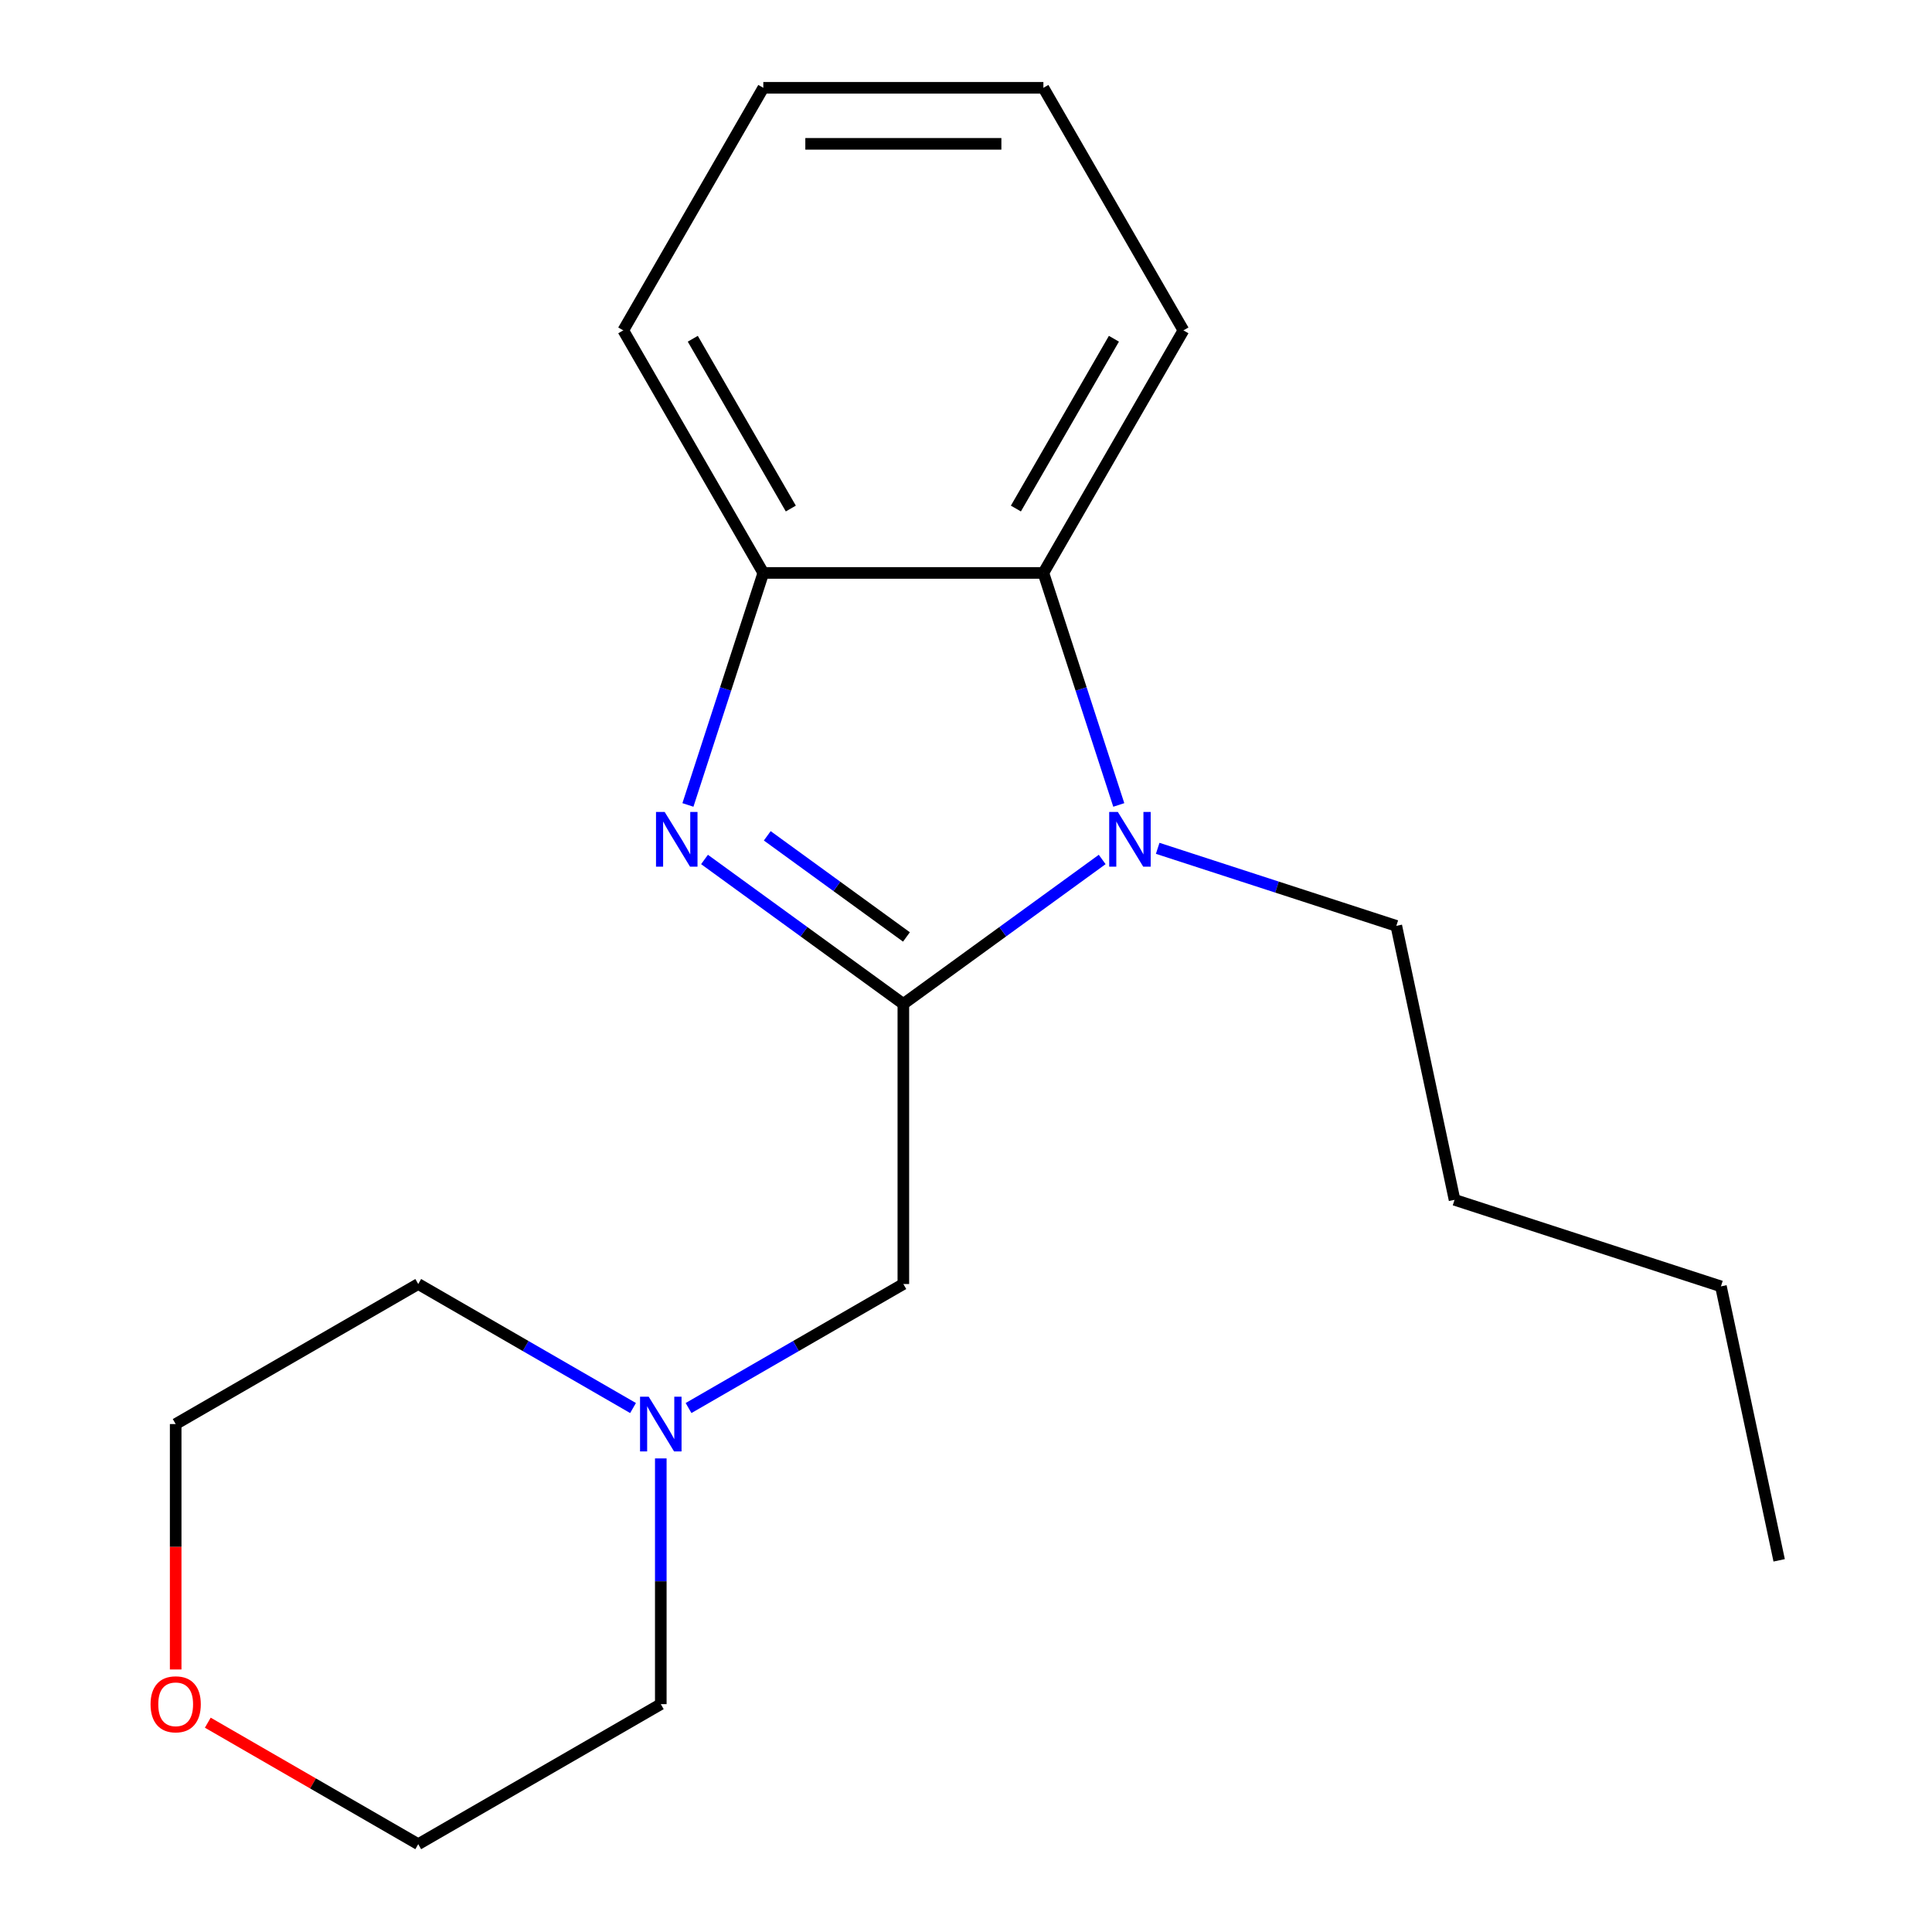 <?xml version='1.0' encoding='iso-8859-1'?>
<svg version='1.1' baseProfile='full'
              xmlns='http://www.w3.org/2000/svg'
                      xmlns:rdkit='http://www.rdkit.org/xml'
                      xmlns:xlink='http://www.w3.org/1999/xlink'
                  xml:space='preserve'
width='1000px' height='1000px' viewBox='0 0 1000 1000'>
<!-- END OF HEADER -->
<rect style='opacity:1.0;fill:#FFFFFF;stroke:none' width='1000' height='1000' x='0' y='0'> </rect>
<path class='bond-0' d='M 467.573,519.636 L 416.114,482.248' style='fill:none;fill-rule:evenodd;stroke:#000000;stroke-width:6px;stroke-linecap:butt;stroke-linejoin:miter;stroke-opacity:1' />
<path class='bond-0' d='M 416.114,482.248 L 364.655,444.861' style='fill:none;fill-rule:evenodd;stroke:#0000FF;stroke-width:6px;stroke-linecap:butt;stroke-linejoin:miter;stroke-opacity:1' />
<path class='bond-0' d='M 469.178,484.963 L 433.156,458.792' style='fill:none;fill-rule:evenodd;stroke:#000000;stroke-width:6px;stroke-linecap:butt;stroke-linejoin:miter;stroke-opacity:1' />
<path class='bond-0' d='M 433.156,458.792 L 397.135,432.62' style='fill:none;fill-rule:evenodd;stroke:#0000FF;stroke-width:6px;stroke-linecap:butt;stroke-linejoin:miter;stroke-opacity:1' />
<path class='bond-1' d='M 467.573,519.636 L 519.033,482.248' style='fill:none;fill-rule:evenodd;stroke:#000000;stroke-width:6px;stroke-linecap:butt;stroke-linejoin:miter;stroke-opacity:1' />
<path class='bond-1' d='M 519.033,482.248 L 570.492,444.861' style='fill:none;fill-rule:evenodd;stroke:#0000FF;stroke-width:6px;stroke-linecap:butt;stroke-linejoin:miter;stroke-opacity:1' />
<path class='bond-4' d='M 467.573,519.636 L 467.573,664.606' style='fill:none;fill-rule:evenodd;stroke:#000000;stroke-width:6px;stroke-linecap:butt;stroke-linejoin:miter;stroke-opacity:1' />
<path class='bond-3' d='M 356.069,416.64 L 375.579,356.595' style='fill:none;fill-rule:evenodd;stroke:#0000FF;stroke-width:6px;stroke-linecap:butt;stroke-linejoin:miter;stroke-opacity:1' />
<path class='bond-3' d='M 375.579,356.595 L 395.088,296.55' style='fill:none;fill-rule:evenodd;stroke:#000000;stroke-width:6px;stroke-linecap:butt;stroke-linejoin:miter;stroke-opacity:1' />
<path class='bond-2' d='M 579.078,416.64 L 559.568,356.595' style='fill:none;fill-rule:evenodd;stroke:#0000FF;stroke-width:6px;stroke-linecap:butt;stroke-linejoin:miter;stroke-opacity:1' />
<path class='bond-2' d='M 559.568,356.595 L 540.058,296.55' style='fill:none;fill-rule:evenodd;stroke:#000000;stroke-width:6px;stroke-linecap:butt;stroke-linejoin:miter;stroke-opacity:1' />
<path class='bond-7' d='M 599.221,439.092 L 660.976,459.157' style='fill:none;fill-rule:evenodd;stroke:#0000FF;stroke-width:6px;stroke-linecap:butt;stroke-linejoin:miter;stroke-opacity:1' />
<path class='bond-7' d='M 660.976,459.157 L 722.731,479.223' style='fill:none;fill-rule:evenodd;stroke:#000000;stroke-width:6px;stroke-linecap:butt;stroke-linejoin:miter;stroke-opacity:1' />
<path class='bond-8' d='M 540.058,296.55 L 612.543,171.002' style='fill:none;fill-rule:evenodd;stroke:#000000;stroke-width:6px;stroke-linecap:butt;stroke-linejoin:miter;stroke-opacity:1' />
<path class='bond-8' d='M 525.822,263.221 L 576.561,175.337' style='fill:none;fill-rule:evenodd;stroke:#000000;stroke-width:6px;stroke-linecap:butt;stroke-linejoin:miter;stroke-opacity:1' />
<path class='bond-19' d='M 540.058,296.55 L 395.088,296.55' style='fill:none;fill-rule:evenodd;stroke:#000000;stroke-width:6px;stroke-linecap:butt;stroke-linejoin:miter;stroke-opacity:1' />
<path class='bond-9' d='M 395.088,296.55 L 322.604,171.002' style='fill:none;fill-rule:evenodd;stroke:#000000;stroke-width:6px;stroke-linecap:butt;stroke-linejoin:miter;stroke-opacity:1' />
<path class='bond-9' d='M 409.325,263.221 L 358.586,175.337' style='fill:none;fill-rule:evenodd;stroke:#000000;stroke-width:6px;stroke-linecap:butt;stroke-linejoin:miter;stroke-opacity:1' />
<path class='bond-5' d='M 467.573,664.606 L 411.982,696.701' style='fill:none;fill-rule:evenodd;stroke:#000000;stroke-width:6px;stroke-linecap:butt;stroke-linejoin:miter;stroke-opacity:1' />
<path class='bond-5' d='M 411.982,696.701 L 356.39,728.797' style='fill:none;fill-rule:evenodd;stroke:#0000FF;stroke-width:6px;stroke-linecap:butt;stroke-linejoin:miter;stroke-opacity:1' />
<path class='bond-10' d='M 342.026,754.875 L 342.026,818.468' style='fill:none;fill-rule:evenodd;stroke:#0000FF;stroke-width:6px;stroke-linecap:butt;stroke-linejoin:miter;stroke-opacity:1' />
<path class='bond-10' d='M 342.026,818.468 L 342.026,882.06' style='fill:none;fill-rule:evenodd;stroke:#000000;stroke-width:6px;stroke-linecap:butt;stroke-linejoin:miter;stroke-opacity:1' />
<path class='bond-11' d='M 327.662,728.797 L 272.07,696.701' style='fill:none;fill-rule:evenodd;stroke:#0000FF;stroke-width:6px;stroke-linecap:butt;stroke-linejoin:miter;stroke-opacity:1' />
<path class='bond-11' d='M 272.07,696.701 L 216.478,664.606' style='fill:none;fill-rule:evenodd;stroke:#000000;stroke-width:6px;stroke-linecap:butt;stroke-linejoin:miter;stroke-opacity:1' />
<path class='bond-6' d='M 90.93,864.116 L 90.93,800.603' style='fill:none;fill-rule:evenodd;stroke:#FF0000;stroke-width:6px;stroke-linecap:butt;stroke-linejoin:miter;stroke-opacity:1' />
<path class='bond-6' d='M 90.93,800.603 L 90.93,737.091' style='fill:none;fill-rule:evenodd;stroke:#000000;stroke-width:6px;stroke-linecap:butt;stroke-linejoin:miter;stroke-opacity:1' />
<path class='bond-20' d='M 107.555,891.658 L 162.016,923.102' style='fill:none;fill-rule:evenodd;stroke:#FF0000;stroke-width:6px;stroke-linecap:butt;stroke-linejoin:miter;stroke-opacity:1' />
<path class='bond-20' d='M 162.016,923.102 L 216.478,954.545' style='fill:none;fill-rule:evenodd;stroke:#000000;stroke-width:6px;stroke-linecap:butt;stroke-linejoin:miter;stroke-opacity:1' />
<path class='bond-14' d='M 722.731,479.223 L 752.872,621.025' style='fill:none;fill-rule:evenodd;stroke:#000000;stroke-width:6px;stroke-linecap:butt;stroke-linejoin:miter;stroke-opacity:1' />
<path class='bond-16' d='M 612.543,171.002 L 540.058,45.455' style='fill:none;fill-rule:evenodd;stroke:#000000;stroke-width:6px;stroke-linecap:butt;stroke-linejoin:miter;stroke-opacity:1' />
<path class='bond-17' d='M 322.604,171.002 L 395.088,45.455' style='fill:none;fill-rule:evenodd;stroke:#000000;stroke-width:6px;stroke-linecap:butt;stroke-linejoin:miter;stroke-opacity:1' />
<path class='bond-13' d='M 342.026,882.06 L 216.478,954.545' style='fill:none;fill-rule:evenodd;stroke:#000000;stroke-width:6px;stroke-linecap:butt;stroke-linejoin:miter;stroke-opacity:1' />
<path class='bond-12' d='M 216.478,664.606 L 90.93,737.091' style='fill:none;fill-rule:evenodd;stroke:#000000;stroke-width:6px;stroke-linecap:butt;stroke-linejoin:miter;stroke-opacity:1' />
<path class='bond-15' d='M 752.872,621.025 L 890.747,665.823' style='fill:none;fill-rule:evenodd;stroke:#000000;stroke-width:6px;stroke-linecap:butt;stroke-linejoin:miter;stroke-opacity:1' />
<path class='bond-18' d='M 890.747,665.823 L 920.888,807.625' style='fill:none;fill-rule:evenodd;stroke:#000000;stroke-width:6px;stroke-linecap:butt;stroke-linejoin:miter;stroke-opacity:1' />
<path class='bond-21' d='M 540.058,45.455 L 395.088,45.455' style='fill:none;fill-rule:evenodd;stroke:#000000;stroke-width:6px;stroke-linecap:butt;stroke-linejoin:miter;stroke-opacity:1' />
<path class='bond-21' d='M 518.313,74.448 L 416.834,74.448' style='fill:none;fill-rule:evenodd;stroke:#000000;stroke-width:6px;stroke-linecap:butt;stroke-linejoin:miter;stroke-opacity:1' />
<path  class='atom-1' d='M 344.03 420.264
L 353.31 435.264
Q 354.23 436.744, 355.71 439.424
Q 357.19 442.104, 357.27 442.264
L 357.27 420.264
L 361.03 420.264
L 361.03 448.584
L 357.15 448.584
L 347.19 432.184
Q 346.03 430.264, 344.79 428.064
Q 343.59 425.864, 343.23 425.184
L 343.23 448.584
L 339.55 448.584
L 339.55 420.264
L 344.03 420.264
' fill='#0000FF'/>
<path  class='atom-2' d='M 578.597 420.264
L 587.877 435.264
Q 588.797 436.744, 590.277 439.424
Q 591.757 442.104, 591.837 442.264
L 591.837 420.264
L 595.597 420.264
L 595.597 448.584
L 591.717 448.584
L 581.757 432.184
Q 580.597 430.264, 579.357 428.064
Q 578.157 425.864, 577.797 425.184
L 577.797 448.584
L 574.117 448.584
L 574.117 420.264
L 578.597 420.264
' fill='#0000FF'/>
<path  class='atom-6' d='M 335.766 722.931
L 345.046 737.931
Q 345.966 739.411, 347.446 742.091
Q 348.926 744.771, 349.006 744.931
L 349.006 722.931
L 352.766 722.931
L 352.766 751.251
L 348.886 751.251
L 338.926 734.851
Q 337.766 732.931, 336.526 730.731
Q 335.326 728.531, 334.966 727.851
L 334.966 751.251
L 331.286 751.251
L 331.286 722.931
L 335.766 722.931
' fill='#0000FF'/>
<path  class='atom-7' d='M 77.93 882.14
Q 77.93 875.34, 81.29 871.54
Q 84.65 867.74, 90.93 867.74
Q 97.21 867.74, 100.57 871.54
Q 103.93 875.34, 103.93 882.14
Q 103.93 889.02, 100.53 892.94
Q 97.13 896.82, 90.93 896.82
Q 84.691 896.82, 81.29 892.94
Q 77.93 889.06, 77.93 882.14
M 90.93 893.62
Q 95.251 893.62, 97.57 890.74
Q 99.93 887.82, 99.93 882.14
Q 99.93 876.58, 97.57 873.78
Q 95.251 870.94, 90.93 870.94
Q 86.611 870.94, 84.251 873.74
Q 81.93 876.54, 81.93 882.14
Q 81.93 887.86, 84.251 890.74
Q 86.611 893.62, 90.93 893.62
' fill='#FF0000'/>
</svg>
